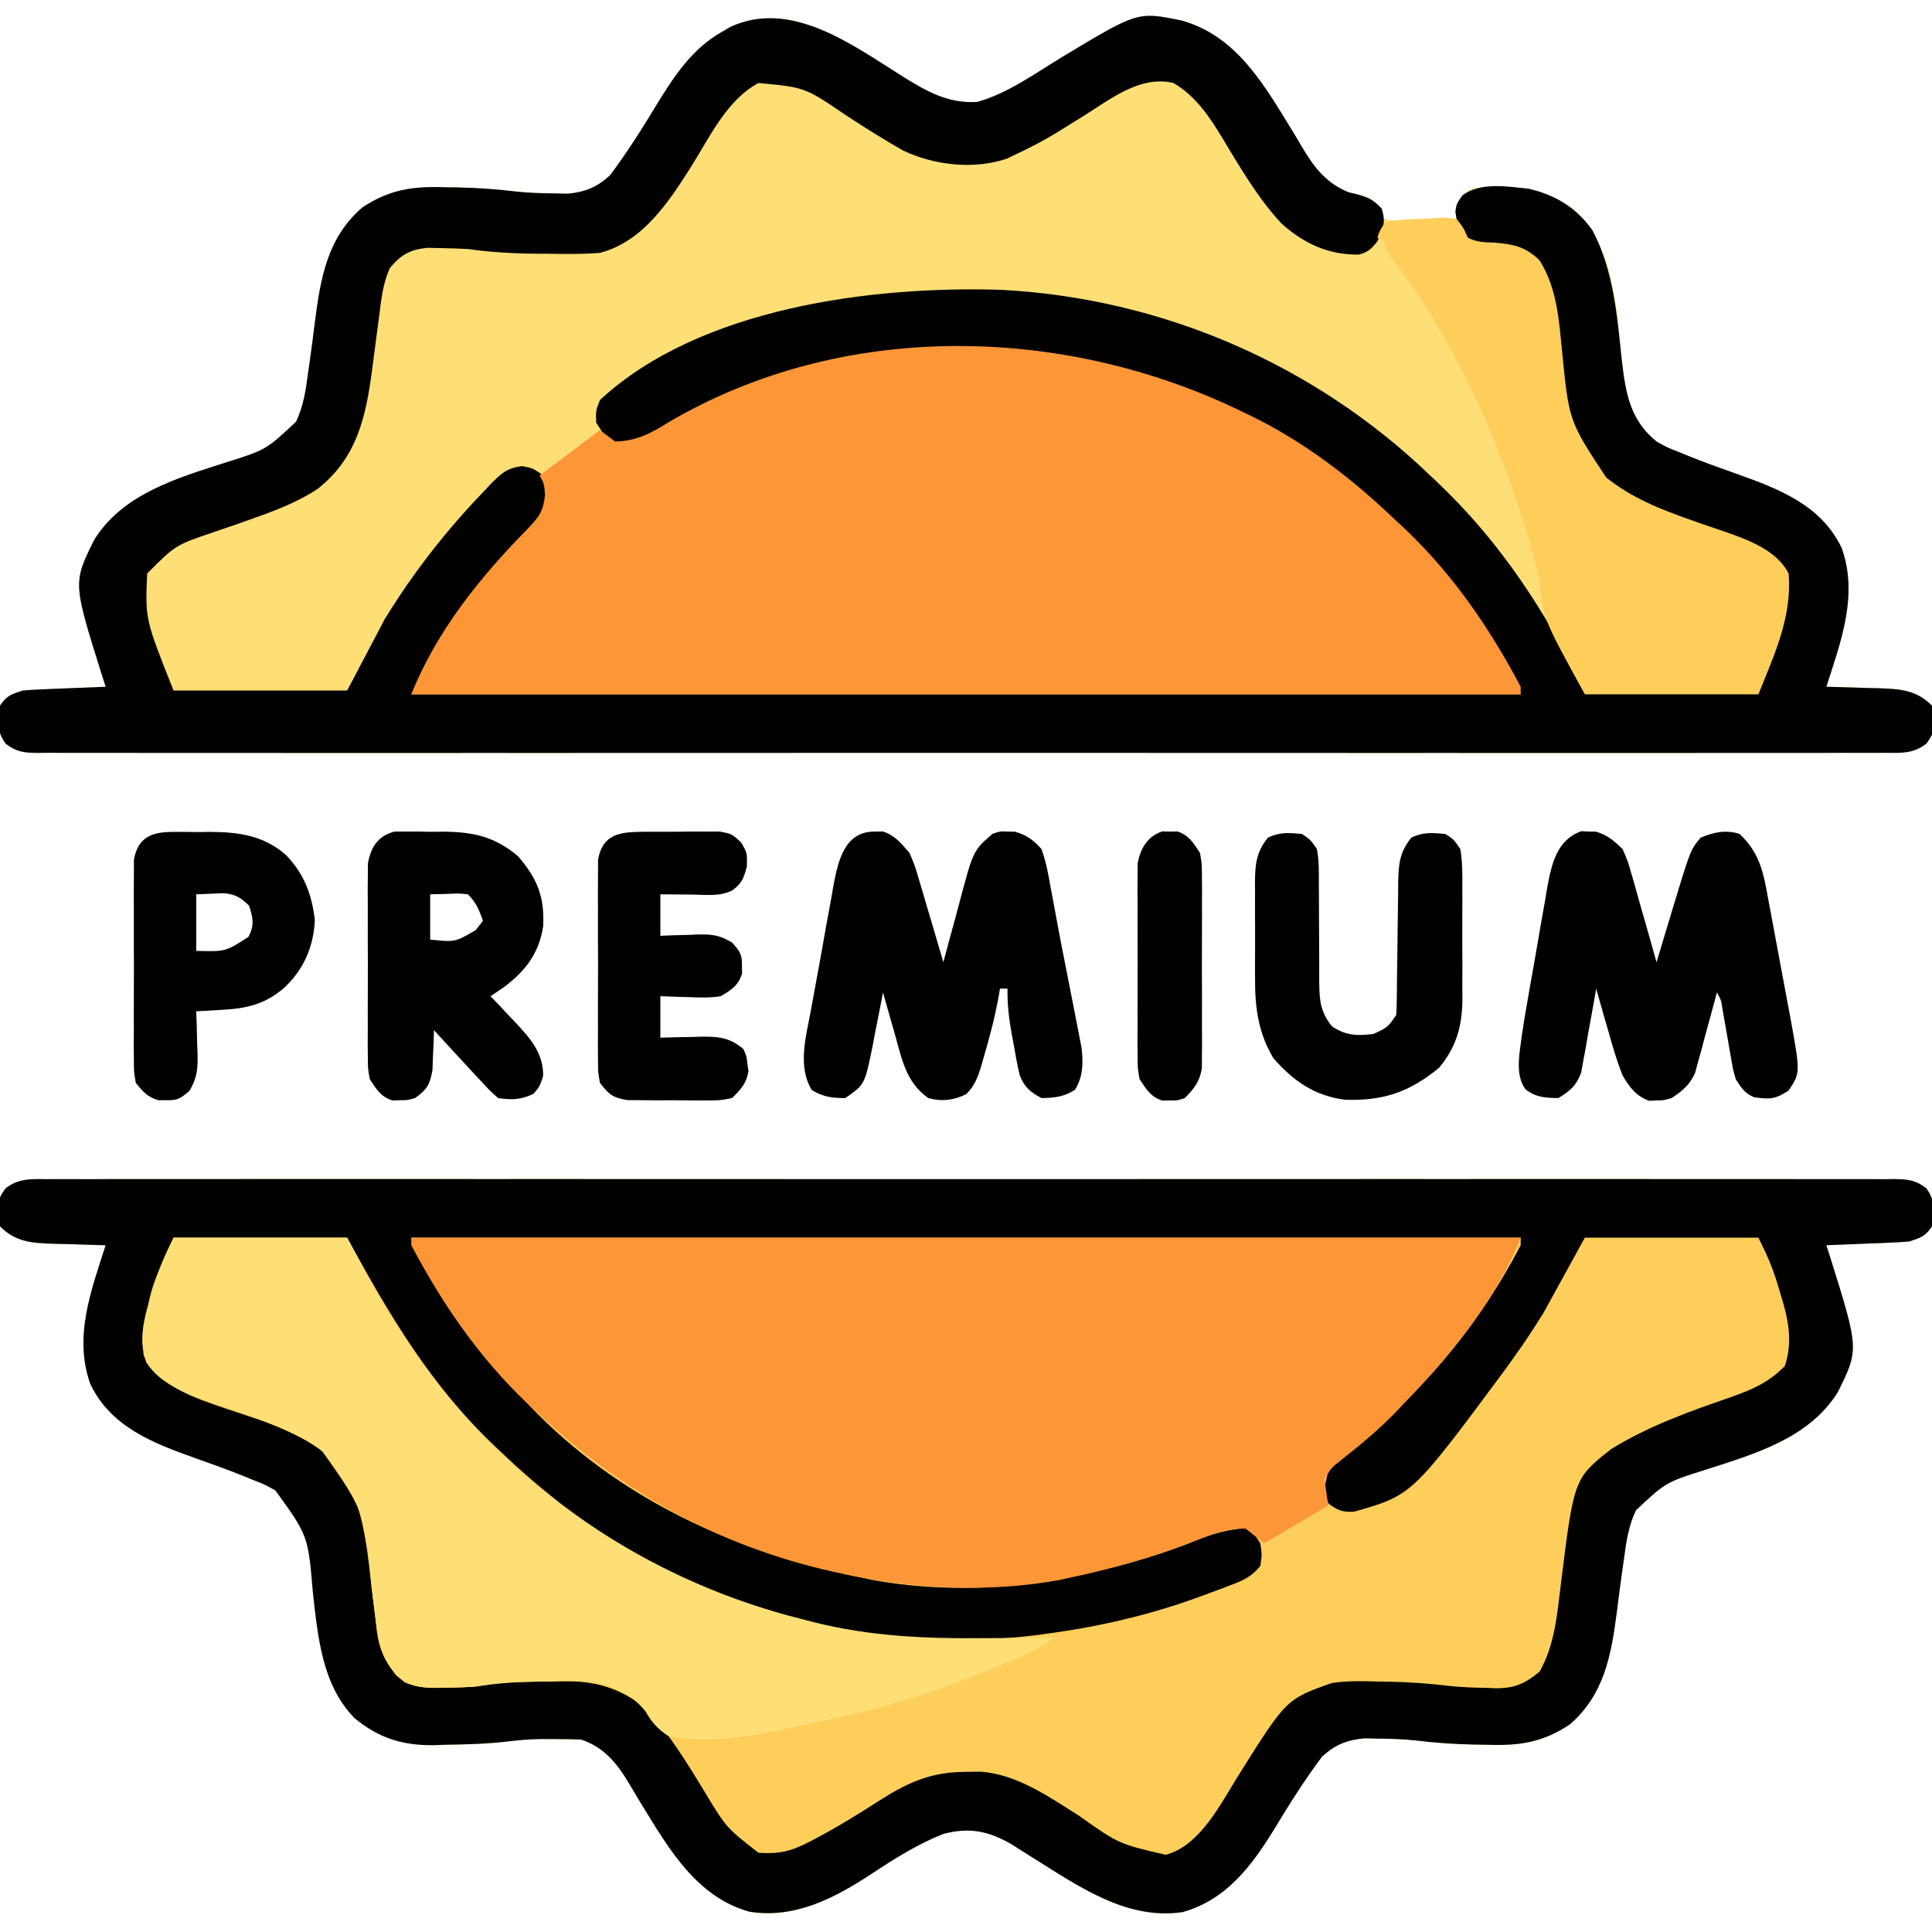 <?xml version="1.0" encoding="UTF-8"?>
<svg version="1.1" xmlns="http://www.w3.org/2000/svg" width="512" height="512">
<path d="M0 0 C0.854 -0.006 1.709 -0.012 2.589 -0.018 C5.471 -0.032 8.353 -0.018 11.236 -0.005 C13.315 -0.009 15.395 -0.016 17.474 -0.023 C23.204 -0.04 28.933 -0.032 34.663 -0.02 C40.836 -0.011 47.01 -0.024 53.183 -0.035 C64.582 -0.052 75.982 -0.051 87.381 -0.04 C97.911 -0.03 108.441 -0.027 118.971 -0.032 C119.669 -0.032 120.367 -0.033 121.086 -0.033 C123.919 -0.034 126.751 -0.035 129.584 -0.037 C156.169 -0.049 182.755 -0.038 209.34 -0.016 C232.971 0.003 256.602 0.001 280.234 -0.018 C306.77 -0.04 333.306 -0.048 359.842 -0.036 C362.669 -0.034 365.497 -0.033 368.324 -0.032 C369.021 -0.032 369.717 -0.031 370.434 -0.031 C380.959 -0.026 391.484 -0.032 402.008 -0.042 C413.973 -0.053 425.937 -0.05 437.901 -0.029 C444.01 -0.018 450.119 -0.014 456.228 -0.027 C461.814 -0.039 467.399 -0.033 472.985 -0.011 C475.012 -0.007 477.039 -0.009 479.066 -0.019 C481.809 -0.031 484.552 -0.019 487.296 0 C488.491 -0.014 488.491 -0.014 489.711 -0.028 C493.282 0.021 495.26 0.207 498.139 2.408 C500.681 5.938 500.122 8.235 499.648 12.503 C497.836 15.178 496.77 15.463 493.648 16.503 C491.949 16.651 490.246 16.751 488.542 16.82 C487.559 16.862 486.577 16.904 485.564 16.947 C484.54 16.986 483.516 17.025 482.46 17.066 C481.425 17.109 480.389 17.152 479.322 17.197 C476.764 17.303 474.206 17.405 471.648 17.503 C471.997 18.591 472.346 19.679 472.706 20.8 C480.316 45.091 480.316 45.091 474.648 56.503 C467.015 68.652 452.809 72.757 439.84 76.932 C429.13 80.295 429.13 80.295 421.187 87.749 C419.232 91.849 418.597 96.095 418.023 100.566 C417.902 101.399 417.782 102.233 417.657 103.091 C417.116 106.867 416.63 110.648 416.16 114.433 C414.683 125.964 412.814 136.616 403.648 144.503 C396.414 149.328 390.135 150.192 381.585 149.878 C380.561 149.864 379.537 149.85 378.482 149.835 C373.18 149.734 367.975 149.374 362.714 148.73 C359.462 148.373 356.23 148.294 352.96 148.253 C351.719 148.228 350.478 148.202 349.199 148.175 C344.588 148.601 341.343 149.91 337.953 153.097 C333.292 159.311 329.195 165.858 325.175 172.499 C319.22 182.189 312.442 191.06 301.019 194.234 C286.43 196.379 273.875 187.655 262.085 180.277 C261.508 179.917 260.93 179.557 260.335 179.186 C258.746 178.19 257.165 177.179 255.585 176.167 C249.377 172.65 244.495 171.731 237.648 173.503 C230.827 176.212 224.741 180.035 218.648 184.066 C208.87 190.499 198.339 196.036 186.277 194.128 C172.429 190.288 165.052 177.737 158.003 166.214 C157.349 165.146 157.349 165.146 156.681 164.056 C155.849 162.685 155.029 161.307 154.222 159.922 C151.069 154.663 147.663 150.509 141.648 148.503 C139.274 148.407 136.898 148.374 134.523 148.378 C133.262 148.376 132.001 148.373 130.703 148.371 C127.903 148.42 125.18 148.647 122.402 148.988 C116.842 149.648 111.305 149.801 105.71 149.878 C104.18 149.934 104.18 149.934 102.619 149.992 C94.364 150.086 88.042 148.137 81.625 142.831 C73.005 134.036 71.933 121.443 70.585 109.753 C69.312 94.471 69.312 94.471 60.648 82.503 C57.757 80.878 57.757 80.878 54.523 79.628 C53.93 79.383 53.338 79.137 52.727 78.884 C48.311 77.083 43.827 75.487 39.333 73.894 C28.177 69.917 16.985 65.638 11.581 54.257 C7.127 41.774 11.791 29.516 15.648 17.503 C15.008 17.489 14.367 17.474 13.708 17.459 C10.791 17.384 7.876 17.288 4.96 17.191 C3.953 17.168 2.946 17.146 1.908 17.123 C-3.785 16.916 -8.116 16.739 -12.352 12.503 C-12.941 5.325 -12.941 5.325 -10.848 2.403 C-7.363 -0.25 -4.206 -0.049 0 0 Z " fill="#FDCF5A" transform="translate(12.352,312.497)"/>
<path d="M0 0 C6.333 3.945 12.128 7.291 19.828 6.762 C27.955 4.516 35.42 -0.976 42.57 -5.289 C62.343 -17.184 62.343 -17.184 73.941 -14.805 C88.013 -10.892 95.285 1.302 102.473 13.051 C102.909 13.763 103.346 14.475 103.795 15.209 C104.627 16.58 105.447 17.958 106.254 19.344 C109.307 24.436 112.579 28.477 118.277 30.73 C119.777 31.086 121.277 31.441 122.777 31.793 C124.828 32.762 124.828 32.762 125.992 35.336 C127.538 37.934 127.538 37.934 129.84 38.168 C132.415 38.255 134.943 38.197 137.516 38.074 C138.855 38.04 138.855 38.04 140.221 38.006 C142.425 37.947 144.626 37.865 146.828 37.762 C146.931 36.813 147.034 35.864 147.141 34.887 C147.828 31.762 147.828 31.762 150.828 29.762 C160.635 28.739 169.685 29.291 177.852 35.234 C188.692 44.908 189.18 61.487 190.596 74.967 C191.591 83.635 192.664 90.968 199.828 96.762 C202.719 98.387 202.719 98.387 205.953 99.637 C206.546 99.882 207.138 100.128 207.749 100.381 C212.165 102.182 216.649 103.778 221.143 105.372 C232.299 109.348 243.491 113.627 248.895 125.008 C253.349 137.491 248.685 149.749 244.828 161.762 C245.468 161.776 246.109 161.791 246.768 161.806 C249.685 161.881 252.6 161.977 255.516 162.074 C257.027 162.108 257.027 162.108 258.568 162.143 C264.261 162.349 268.592 162.526 272.828 166.762 C273.417 173.94 273.417 173.94 271.324 176.862 C267.839 179.515 264.682 179.315 260.476 179.265 C259.622 179.271 258.767 179.277 257.887 179.283 C255.004 179.297 252.123 179.283 249.24 179.27 C247.161 179.274 245.081 179.281 243.002 179.289 C237.272 179.305 231.543 179.297 225.813 179.285 C219.64 179.276 213.466 179.29 207.293 179.301 C195.894 179.317 184.494 179.316 173.095 179.305 C162.565 179.295 152.035 179.292 141.505 179.297 C140.807 179.297 140.109 179.298 139.39 179.298 C136.557 179.299 133.725 179.3 130.892 179.302 C104.307 179.314 77.721 179.303 51.136 179.281 C27.505 179.262 3.874 179.264 -19.758 179.283 C-46.294 179.305 -72.83 179.313 -99.366 179.301 C-102.193 179.299 -105.021 179.298 -107.848 179.297 C-108.545 179.297 -109.241 179.296 -109.958 179.296 C-120.483 179.291 -131.008 179.297 -141.532 179.307 C-153.497 179.318 -165.461 179.315 -177.425 179.294 C-183.534 179.283 -189.643 179.279 -195.752 179.292 C-201.338 179.304 -206.923 179.298 -212.509 179.276 C-214.536 179.272 -216.563 179.274 -218.59 179.284 C-221.334 179.296 -224.076 179.284 -226.82 179.265 C-228.015 179.279 -228.015 179.279 -229.235 179.293 C-232.806 179.244 -234.784 179.058 -237.663 176.857 C-240.205 173.327 -239.646 171.03 -239.172 166.762 C-237.36 164.087 -236.294 163.803 -233.172 162.762 C-231.473 162.614 -229.77 162.514 -228.066 162.445 C-226.592 162.382 -226.592 162.382 -225.088 162.318 C-224.064 162.279 -223.04 162.24 -221.984 162.199 C-220.949 162.156 -219.913 162.113 -218.846 162.068 C-216.288 161.962 -213.73 161.86 -211.172 161.762 C-211.521 160.674 -211.871 159.586 -212.23 158.465 C-219.84 134.174 -219.84 134.174 -214.172 122.762 C-206.539 110.613 -192.333 106.508 -179.364 102.333 C-168.654 98.97 -168.654 98.97 -160.711 91.516 C-158.756 87.416 -158.122 83.17 -157.547 78.699 C-157.426 77.866 -157.306 77.032 -157.181 76.174 C-156.64 72.398 -156.154 68.617 -155.684 64.832 C-154.207 53.301 -152.338 42.649 -143.172 34.762 C-135.938 29.937 -129.659 29.073 -121.109 29.387 C-120.085 29.401 -119.061 29.415 -118.006 29.43 C-112.704 29.531 -107.499 29.891 -102.238 30.535 C-98.986 30.892 -95.754 30.971 -92.484 31.012 C-91.243 31.038 -90.002 31.063 -88.723 31.09 C-84.112 30.664 -80.867 29.355 -77.477 26.168 C-72.816 19.954 -68.719 13.407 -64.699 6.766 C-60.283 -0.42 -55.525 -7.432 -48.047 -11.676 C-46.836 -12.385 -46.836 -12.385 -45.602 -13.109 C-29.534 -20.575 -13.126 -8.228 0 0 Z " fill="#FDDF76" transform="translate(239.172,20.238)"/>
<path d="M0 0 C0.854 -0.006 1.709 -0.012 2.589 -0.018 C5.471 -0.032 8.353 -0.018 11.236 -0.005 C13.315 -0.009 15.395 -0.016 17.474 -0.023 C23.204 -0.04 28.933 -0.032 34.663 -0.02 C40.836 -0.011 47.01 -0.024 53.183 -0.035 C64.582 -0.052 75.982 -0.051 87.381 -0.04 C97.911 -0.03 108.441 -0.027 118.971 -0.032 C119.669 -0.032 120.367 -0.033 121.086 -0.033 C123.919 -0.034 126.751 -0.035 129.584 -0.037 C156.169 -0.049 182.755 -0.038 209.34 -0.016 C232.971 0.003 256.602 0.001 280.234 -0.018 C306.77 -0.04 333.306 -0.048 359.842 -0.036 C362.669 -0.034 365.497 -0.033 368.324 -0.032 C369.021 -0.032 369.717 -0.031 370.434 -0.031 C380.959 -0.026 391.484 -0.032 402.008 -0.042 C413.973 -0.053 425.937 -0.05 437.901 -0.029 C444.01 -0.018 450.119 -0.014 456.228 -0.027 C461.814 -0.039 467.399 -0.033 472.985 -0.011 C475.012 -0.007 477.039 -0.009 479.066 -0.019 C481.809 -0.031 484.552 -0.019 487.296 0 C488.491 -0.014 488.491 -0.014 489.711 -0.028 C493.282 0.021 495.26 0.207 498.139 2.408 C500.681 5.938 500.122 8.235 499.648 12.503 C497.836 15.178 496.77 15.463 493.648 16.503 C491.949 16.651 490.246 16.751 488.542 16.82 C487.559 16.862 486.577 16.904 485.564 16.947 C484.54 16.986 483.516 17.025 482.46 17.066 C481.425 17.109 480.389 17.152 479.322 17.197 C476.764 17.303 474.206 17.405 471.648 17.503 C471.997 18.591 472.346 19.679 472.706 20.8 C480.316 45.091 480.316 45.091 474.648 56.503 C467.015 68.652 452.809 72.757 439.84 76.932 C429.13 80.295 429.13 80.295 421.187 87.749 C419.232 91.849 418.597 96.095 418.023 100.566 C417.902 101.399 417.782 102.233 417.657 103.091 C417.116 106.867 416.63 110.648 416.16 114.433 C414.683 125.964 412.814 136.616 403.648 144.503 C396.414 149.328 390.135 150.192 381.585 149.878 C380.561 149.864 379.537 149.85 378.482 149.835 C373.18 149.734 367.975 149.374 362.714 148.73 C359.462 148.373 356.23 148.294 352.96 148.253 C351.719 148.228 350.478 148.202 349.199 148.175 C344.588 148.601 341.343 149.91 337.953 153.097 C333.292 159.311 329.195 165.858 325.175 172.499 C319.22 182.189 312.442 191.06 301.019 194.234 C286.43 196.379 273.875 187.655 262.085 180.277 C261.508 179.917 260.93 179.557 260.335 179.186 C258.746 178.19 257.165 177.179 255.585 176.167 C249.377 172.65 244.495 171.731 237.648 173.503 C230.827 176.212 224.741 180.035 218.648 184.066 C208.87 190.499 198.339 196.036 186.277 194.128 C172.429 190.288 165.052 177.737 158.003 166.214 C157.349 165.146 157.349 165.146 156.681 164.056 C155.849 162.685 155.029 161.307 154.222 159.922 C151.069 154.663 147.663 150.509 141.648 148.503 C139.274 148.407 136.898 148.374 134.523 148.378 C133.262 148.376 132.001 148.373 130.703 148.371 C127.903 148.42 125.18 148.647 122.402 148.988 C116.842 149.648 111.305 149.801 105.71 149.878 C104.18 149.934 104.18 149.934 102.619 149.992 C94.364 150.086 88.042 148.137 81.625 142.831 C73.005 134.036 71.933 121.443 70.585 109.753 C69.312 94.471 69.312 94.471 60.648 82.503 C57.757 80.878 57.757 80.878 54.523 79.628 C53.93 79.383 53.338 79.137 52.727 78.884 C48.311 77.083 43.827 75.487 39.333 73.894 C28.177 69.917 16.985 65.638 11.581 54.257 C7.127 41.774 11.791 29.516 15.648 17.503 C15.008 17.489 14.367 17.474 13.708 17.459 C10.791 17.384 7.876 17.288 4.96 17.191 C3.953 17.168 2.946 17.146 1.908 17.123 C-3.785 16.916 -8.116 16.739 -12.352 12.503 C-12.941 5.325 -12.941 5.325 -10.848 2.403 C-7.363 -0.25 -4.206 -0.049 0 0 Z M33.648 15.503 C26.83 30.408 26.83 30.408 25.648 46.503 C29.918 55.117 39.317 57.99 47.925 60.937 C49.52 61.465 49.52 61.465 51.148 62.003 C61.844 65.543 73.448 69.418 79.648 79.503 C84.406 89.318 85.169 100.027 86.43 110.701 C86.708 113.019 87.005 115.333 87.304 117.648 C87.38 118.348 87.456 119.048 87.535 119.769 C88.293 125.566 90.382 129.634 94.902 133.363 C98.494 134.855 101.767 134.867 105.585 134.753 C106.621 134.746 106.621 134.746 107.677 134.738 C110.674 134.692 113.554 134.52 116.508 134.008 C121.947 133.134 127.399 133.194 132.898 133.128 C134.075 133.091 135.252 133.054 136.464 133.015 C145.613 132.923 151.865 134.795 159.101 140.406 C165.122 147.225 169.817 154.795 174.512 162.571 C180.168 171.904 180.168 171.904 188.648 178.503 C193.952 178.895 197.267 178.138 201.96 175.691 C202.838 175.237 202.838 175.237 203.734 174.774 C209.749 171.594 215.527 167.992 221.255 164.324 C228.596 159.69 234.689 157.075 243.523 157.066 C245.468 157.037 245.468 157.037 247.453 157.007 C257.128 157.695 265.421 163.545 273.398 168.566 C284.164 176.178 284.164 176.178 296.574 179.035 C305.663 176.707 311.206 165.41 315.804 158.066 C328.531 137.778 328.531 137.778 340.648 133.503 C344.7 132.929 348.627 132.979 352.71 133.128 C353.734 133.143 354.759 133.157 355.814 133.171 C361.105 133.273 366.299 133.631 371.55 134.272 C374.978 134.65 378.389 134.765 381.835 134.816 C382.508 134.845 383.18 134.874 383.872 134.904 C388.951 134.968 391.767 133.719 395.648 130.503 C399.69 123.43 400.317 115.26 401.296 107.289 C404.765 79.332 404.765 79.332 414.648 71.503 C424.539 65.405 435.456 61.517 446.398 57.736 C452.086 55.716 456.408 53.863 460.648 49.503 C462.921 42.684 461.416 36.509 459.335 29.878 C459.122 29.154 458.909 28.429 458.689 27.683 C457.346 23.257 455.772 19.752 453.648 15.503 C438.468 15.503 423.288 15.503 407.648 15.503 C404.018 22.103 400.388 28.703 396.648 35.503 C394.054 39.638 391.503 43.573 388.648 47.503 C387.887 48.56 387.127 49.617 386.343 50.706 C361.85 83.745 361.85 83.745 346.535 88.105 C343.567 88.338 341.94 87.74 339.648 85.878 C338.282 82.635 338.733 80.881 339.648 77.503 C341.652 75.195 341.652 75.195 344.21 73.066 C345.119 72.292 346.028 71.519 346.964 70.722 C347.85 69.99 348.735 69.258 349.648 68.503 C366.673 53.993 380.273 37.386 390.648 17.503 C390.648 16.843 390.648 16.183 390.648 15.503 C293.628 15.503 196.608 15.503 96.648 15.503 C103.09 31.609 113.822 45.001 125.648 57.503 C126.455 58.375 127.262 59.246 128.093 60.144 C151.666 84.772 182.617 98.839 215.648 105.503 C216.785 105.75 217.922 105.996 219.093 106.249 C237.399 109.576 257.569 108.759 275.648 104.503 C276.419 104.326 277.19 104.15 277.984 103.967 C287.344 101.778 296.408 99.113 305.31 95.471 C309.417 93.818 313.225 92.822 317.648 92.503 C320.085 94.066 320.085 94.066 321.648 96.503 C322.085 99.566 322.085 99.566 321.648 102.503 C319.536 105.142 317.379 106.22 314.253 107.406 C312.955 107.902 312.955 107.902 311.63 108.409 C310.247 108.92 310.247 108.92 308.835 109.441 C307.885 109.795 306.934 110.149 305.955 110.514 C292.37 115.511 278.985 118.601 264.648 120.503 C263.946 120.601 263.244 120.698 262.52 120.798 C217.997 126.43 171.614 113.117 136.13 85.893 C130.742 81.664 125.588 77.249 120.648 72.503 C120.157 72.044 119.667 71.585 119.162 71.112 C101.974 54.975 90.864 36.066 79.648 15.503 C64.468 15.503 49.288 15.503 33.648 15.503 Z " fill="#010100" transform="translate(12.352,312.497)"/>
<path d="M0 0 C6.333 3.945 12.128 7.291 19.828 6.762 C27.955 4.516 35.42 -0.976 42.57 -5.289 C62.343 -17.184 62.343 -17.184 73.941 -14.805 C88.013 -10.892 95.285 1.302 102.473 13.051 C102.909 13.763 103.346 14.475 103.795 15.209 C104.627 16.58 105.447 17.958 106.254 19.344 C109.307 24.436 112.579 28.477 118.277 30.73 C119.016 30.906 119.755 31.081 120.516 31.262 C123.654 32.211 124.692 32.618 127.016 35.074 C128.106 38.682 127.436 40.4 125.828 43.762 C124.262 45.699 123.358 46.632 120.918 47.23 C112.874 47.347 106.264 44.279 100.328 38.887 C94.237 32.307 89.53 24.24 84.914 16.59 C81.361 10.716 77.843 5.341 71.828 1.762 C62.756 -0.391 54.842 6.294 47.383 10.867 C45.178 12.23 42.976 13.597 40.777 14.969 C37.205 17.141 33.62 19.001 29.828 20.762 C29.087 21.116 28.346 21.471 27.582 21.836 C18.853 24.77 8.359 23.552 0.164 19.656 C-5.089 16.673 -10.196 13.46 -15.236 10.128 C-25.896 2.902 -25.896 2.902 -38.172 1.762 C-46.498 6.219 -51.048 15.993 -55.877 23.716 C-61.807 33.088 -68.762 43.833 -80.172 46.762 C-84.658 47.143 -89.111 47.089 -93.609 47.012 C-95.393 47.004 -95.393 47.004 -97.213 46.996 C-103.296 46.942 -109.152 46.597 -115.172 45.762 C-117.565 45.629 -119.962 45.544 -122.359 45.512 C-124.113 45.473 -124.113 45.473 -125.902 45.434 C-130.518 45.897 -132.95 47.281 -135.891 50.844 C-137.699 54.962 -138.139 59.007 -138.672 63.449 C-138.925 65.336 -139.179 67.223 -139.434 69.109 C-139.793 71.847 -140.149 74.585 -140.499 77.324 C-142.141 89.898 -144.427 100.994 -154.957 109.289 C-160.695 113.104 -166.987 115.357 -173.453 117.637 C-174.411 117.976 -175.37 118.316 -176.357 118.666 C-178.272 119.339 -180.191 119.999 -182.116 120.644 C-192.656 124.192 -192.656 124.192 -200.172 131.762 C-200.699 143.87 -200.699 143.87 -193.172 162.762 C-177.992 162.762 -162.812 162.762 -147.172 162.762 C-143.872 156.492 -140.572 150.222 -137.172 143.762 C-134.583 139.611 -132.045 135.69 -129.172 131.762 C-128.78 131.223 -128.387 130.684 -127.983 130.128 C-122.721 122.971 -117.028 116.281 -110.859 109.887 C-109.998 108.967 -109.998 108.967 -109.119 108.028 C-106.308 105.199 -104.943 103.875 -100.902 103.281 C-98.172 103.762 -98.172 103.762 -95.797 105.324 C-93.45 108.844 -93.408 110.593 -94.172 114.762 C-96.159 117.758 -98.649 120.212 -101.172 122.762 C-106.921 128.725 -112.094 134.765 -116.797 141.574 C-117.215 142.177 -117.634 142.779 -118.065 143.4 C-122.516 149.99 -126.197 156.805 -130.172 163.762 C-33.152 163.762 63.868 163.762 163.828 163.762 C154.754 148.089 146.074 134.729 133.828 121.762 C133.095 120.964 132.361 120.166 131.605 119.344 C120.165 107.331 106.518 98.299 91.828 90.762 C91.216 90.444 90.605 90.126 89.975 89.798 C73.172 81.162 55.384 76.804 36.828 73.762 C35.712 73.567 34.595 73.372 33.445 73.172 C-0.339 69.341 -37.097 77.071 -66.061 94.968 C-69.544 97.078 -72.065 98.521 -76.172 97.762 C-79.047 95.137 -79.047 95.137 -81.172 91.762 C-81.297 88.637 -81.297 88.637 -80.172 85.762 C-53.734 61.259 -7.979 55.487 26.16 56.571 C68.719 58.786 109.147 76.257 139.828 105.762 C140.351 106.253 140.874 106.745 141.412 107.251 C158.538 123.406 170.333 141.771 180.828 162.762 C196.008 162.762 211.188 162.762 226.828 162.762 C232.924 147.715 232.924 147.715 233.828 131.762 C228.511 124.284 218.336 121.767 210.016 118.887 C196.026 113.888 184.543 109.178 177.749 95.206 C175.886 90.26 175.344 85.038 174.641 79.824 C174.394 78.131 174.394 78.131 174.143 76.404 C173.442 71.526 172.804 66.655 172.324 61.75 C171.706 56.007 169.978 50.847 165.766 46.762 C161.996 45.478 158.416 45.3 154.449 45.168 C151.38 44.692 150.02 43.944 147.828 41.762 C147.078 39.859 147.078 39.859 146.828 37.824 C146.725 37.155 146.622 36.486 146.516 35.797 C146.828 33.762 146.828 33.762 148.383 31.539 C153.318 27.952 160.01 29.187 165.828 29.762 C172.97 31.354 178.55 34.784 182.828 40.762 C188.418 51.345 189.366 63.261 190.596 74.967 C191.591 83.635 192.664 90.968 199.828 96.762 C202.719 98.387 202.719 98.387 205.953 99.637 C206.546 99.882 207.138 100.128 207.749 100.381 C212.165 102.182 216.649 103.778 221.143 105.372 C232.299 109.348 243.491 113.627 248.895 125.008 C253.349 137.491 248.685 149.749 244.828 161.762 C245.468 161.776 246.109 161.791 246.768 161.806 C249.685 161.881 252.6 161.977 255.516 162.074 C257.027 162.108 257.027 162.108 258.568 162.143 C264.261 162.349 268.592 162.526 272.828 166.762 C273.417 173.94 273.417 173.94 271.324 176.862 C267.839 179.515 264.682 179.315 260.476 179.265 C259.622 179.271 258.767 179.277 257.887 179.283 C255.004 179.297 252.123 179.283 249.24 179.27 C247.161 179.274 245.081 179.281 243.002 179.289 C237.272 179.305 231.543 179.297 225.813 179.285 C219.64 179.276 213.466 179.29 207.293 179.301 C195.894 179.317 184.494 179.316 173.095 179.305 C162.565 179.295 152.035 179.292 141.505 179.297 C140.807 179.297 140.109 179.298 139.39 179.298 C136.557 179.299 133.725 179.3 130.892 179.302 C104.307 179.314 77.721 179.303 51.136 179.281 C27.505 179.262 3.874 179.264 -19.758 179.283 C-46.294 179.305 -72.83 179.313 -99.366 179.301 C-102.193 179.299 -105.021 179.298 -107.848 179.297 C-108.545 179.297 -109.241 179.296 -109.958 179.296 C-120.483 179.291 -131.008 179.297 -141.532 179.307 C-153.497 179.318 -165.461 179.315 -177.425 179.294 C-183.534 179.283 -189.643 179.279 -195.752 179.292 C-201.338 179.304 -206.923 179.298 -212.509 179.276 C-214.536 179.272 -216.563 179.274 -218.59 179.284 C-221.334 179.296 -224.076 179.284 -226.82 179.265 C-228.015 179.279 -228.015 179.279 -229.235 179.293 C-232.806 179.244 -234.784 179.058 -237.663 176.857 C-240.205 173.327 -239.646 171.03 -239.172 166.762 C-237.36 164.087 -236.294 163.803 -233.172 162.762 C-231.473 162.614 -229.77 162.514 -228.066 162.445 C-226.592 162.382 -226.592 162.382 -225.088 162.318 C-224.064 162.279 -223.04 162.24 -221.984 162.199 C-220.949 162.156 -219.913 162.113 -218.846 162.068 C-216.288 161.962 -213.73 161.86 -211.172 161.762 C-211.521 160.674 -211.871 159.586 -212.23 158.465 C-219.84 134.174 -219.84 134.174 -214.172 122.762 C-206.539 110.613 -192.333 106.508 -179.364 102.333 C-168.654 98.97 -168.654 98.97 -160.711 91.516 C-158.756 87.416 -158.122 83.17 -157.547 78.699 C-157.426 77.866 -157.306 77.032 -157.181 76.174 C-156.64 72.398 -156.154 68.617 -155.684 64.832 C-154.207 53.301 -152.338 42.649 -143.172 34.762 C-135.938 29.937 -129.659 29.073 -121.109 29.387 C-120.085 29.401 -119.061 29.415 -118.006 29.43 C-112.704 29.531 -107.499 29.891 -102.238 30.535 C-98.986 30.892 -95.754 30.971 -92.484 31.012 C-91.243 31.038 -90.002 31.063 -88.723 31.09 C-84.112 30.664 -80.867 29.355 -77.477 26.168 C-72.816 19.954 -68.719 13.407 -64.699 6.766 C-60.283 -0.42 -55.525 -7.432 -48.047 -11.676 C-46.836 -12.385 -46.836 -12.385 -45.602 -13.109 C-29.534 -20.575 -13.126 -8.228 0 0 Z " fill="#010100" transform="translate(239.172,20.238)"/>
<path d="M0 0 C97.02 0 194.04 0 294 0 C287.165 17.088 275.561 30.832 263 44 C261.967 45.094 261.967 45.094 260.914 46.211 C256.371 50.902 251.451 54.982 246.32 59.02 C243.825 60.967 243.825 60.967 242 64 C242.33 66.31 242.66 68.62 243 71 C237.39 74.3 231.78 77.6 226 81 C224.35 79.68 222.7 78.36 221 77 C215.363 77.081 210.479 79.198 205.312 81.25 C195.389 85.038 185.377 87.767 175 90 C173.882 90.248 172.765 90.495 171.613 90.75 C152.935 94.125 132.473 93.118 114 89 C113.235 88.834 112.469 88.667 111.681 88.496 C81.407 81.732 55.474 67.257 33 46 C32.129 45.193 31.257 44.386 30.359 43.555 C17.844 31.576 8.057 17.295 0 2 C0 1.34 0 0.68 0 0 Z " fill="#FC9637" transform="translate(109,328)"/>
<path d="M0 0 C0.622 0.296 1.244 0.592 1.884 0.897 C16.52 7.943 29.297 17.784 41 29 C42.301 30.207 42.301 30.207 43.629 31.438 C56.154 43.411 65.942 57.704 74 73 C74 73.66 74 74.32 74 75 C-23.02 75 -120.04 75 -220 75 C-213.255 58.139 -201.746 43.924 -189.105 31.074 C-186.12 27.921 -185.075 26.654 -184.562 22.188 C-184.811 19.11 -184.811 19.11 -186 17 C-180.72 13.04 -175.44 9.08 -170 5 C-168.68 5.99 -167.36 6.98 -166 8 C-160.386 7.9 -156.515 5.836 -151.875 2.938 C-105.862 -24.17 -47.261 -22.94 0 0 Z " fill="#FC9637" transform="translate(329,109)"/>
<path d="M0 0 C15.18 0 30.36 0 46 0 C47.774 3.341 49.547 6.683 51.375 10.125 C56.324 19.284 61.619 27.784 68 36 C68.668 36.889 69.335 37.779 70.023 38.695 C94.176 69.696 128.624 91.666 166.688 101.125 C167.648 101.376 168.609 101.628 169.6 101.887 C184.748 105.686 199.483 106.282 215 106.125 C216.758 106.115 218.516 106.106 220.273 106.098 C224.516 106.076 228.758 106.042 233 106 C230.105 108.336 227.314 109.873 223.887 111.305 C222.894 111.721 221.901 112.137 220.877 112.566 C219.825 112.998 218.772 113.43 217.688 113.875 C216.604 114.321 215.52 114.767 214.404 115.227 C201.204 120.61 188.119 124.655 174.168 127.545 C171.872 128.027 169.582 128.532 167.293 129.043 C166.545 129.209 165.798 129.376 165.027 129.547 C163.417 129.907 161.808 130.269 160.199 130.633 C150.996 132.436 140.289 133.927 131 132 C128.132 130.058 126.735 128.441 125.023 125.457 C121.086 120.676 115.854 118.36 109.753 117.59 C106.239 117.474 102.765 117.513 99.25 117.625 C97.461 117.646 97.461 117.646 95.637 117.668 C90.3 117.757 85.262 118.088 80 119 C77.298 119.14 74.639 119.23 71.938 119.25 C71.243 119.271 70.549 119.291 69.834 119.312 C65.327 119.347 62.497 118.885 59 116 C55.499 111.531 54.259 107.687 53.656 102.145 C53.56 101.402 53.465 100.66 53.366 99.895 C53.062 97.536 52.779 95.175 52.5 92.812 C50.525 72.292 50.525 72.292 39 56 C30.319 50.512 20.605 47.229 10.904 44.016 C4.453 41.808 -3.434 39.079 -7.23 33.044 C-9.565 26.843 -7.582 20.411 -5.688 14.375 C-5.474 13.651 -5.261 12.926 -5.041 12.18 C-3.698 7.753 -2.124 4.249 0 0 Z " fill="#FDDF76" transform="translate(46,328)"/>
<path d="M0 0 C2.102 -0.148 2.102 -0.148 5.602 0.227 C7.477 2.664 7.477 2.664 8.602 5.227 C11.108 6.48 13.054 6.405 15.852 6.539 C20.838 6.989 23.904 7.619 27.602 11.227 C32.284 18.639 32.741 27.165 33.602 35.664 C35.409 53.83 35.409 53.83 45.246 68.746 C52.035 74.208 59.759 77.25 67.918 80.105 C68.881 80.445 69.844 80.784 70.835 81.133 C72.763 81.806 74.696 82.465 76.633 83.109 C82.778 85.24 90.51 88.043 93.602 94.227 C94.548 105.771 89.83 115.655 85.602 126.227 C70.422 126.227 55.242 126.227 39.602 126.227 C28.602 106.227 28.602 106.227 27.602 96.227 C26.869 92.982 26.093 89.849 25.164 86.664 C24.774 85.324 24.774 85.324 24.375 83.957 C16.482 57.81 4.749 31.569 -12.176 9.957 C-13.398 8.227 -13.398 8.227 -13.398 6.227 C-14.058 5.897 -14.718 5.567 -15.398 5.227 C-14.719 3.273 -14.719 3.273 -13.398 1.227 C-9.044 0.083 -4.47 0.422 0 0 Z " fill="#FDCF5A" transform="translate(380.398,57.773)"/>
<path d="M0 0 C0.639 -0.013 1.279 -0.026 1.938 -0.039 C5.2 1.011 6.765 3.071 9 5.625 C10.394 8.855 10.394 8.855 11.457 12.457 C11.65 13.094 11.842 13.73 12.041 14.386 C12.647 16.399 13.23 18.418 13.812 20.438 C14.222 21.812 14.633 23.187 15.045 24.561 C16.047 27.911 17.029 31.266 18 34.625 C18.216 33.808 18.432 32.991 18.655 32.15 C19.472 29.094 20.303 26.042 21.143 22.992 C21.503 21.676 21.857 20.359 22.205 19.041 C25.916 5.012 25.916 5.012 31 0.625 C33.062 -0.102 33.062 -0.102 35 0 C35.959 0.012 35.959 0.012 36.938 0.023 C40.195 0.974 41.674 2.106 44 4.625 C45.244 7.961 45.824 11.376 46.438 14.875 C46.634 15.906 46.83 16.937 47.032 18 C47.463 20.28 47.886 22.562 48.301 24.845 C48.924 28.216 49.579 31.579 50.25 34.942 C50.826 37.831 51.392 40.721 51.956 43.613 C52.234 45.03 52.514 46.447 52.797 47.864 C53.196 49.868 53.58 51.875 53.961 53.883 C54.186 55.039 54.41 56.196 54.642 57.387 C55.083 61.377 55.033 64.96 52.875 68.438 C49.898 70.323 47.497 70.565 44 70.625 C41.051 69.054 39.387 67.688 38.227 64.5 C37.606 61.906 37.124 59.319 36.688 56.688 C36.519 55.794 36.351 54.9 36.178 53.979 C35.417 49.794 34.916 45.888 35 41.625 C34.34 41.625 33.68 41.625 33 41.625 C32.914 42.161 32.827 42.697 32.738 43.25 C31.715 48.959 30.276 54.508 28.625 60.062 C28.33 61.11 28.33 61.11 28.029 62.178 C27.113 65.167 26.298 67.324 24.082 69.566 C20.837 71.216 17.471 71.607 14 70.625 C8.147 66.453 7.036 60.494 5.188 53.812 C4.876 52.738 4.565 51.664 4.244 50.557 C3.481 47.917 2.734 45.273 2 42.625 C1.875 43.296 1.749 43.966 1.62 44.657 C1.038 47.713 0.425 50.762 -0.188 53.812 C-0.384 54.868 -0.581 55.923 -0.783 57.01 C-2.845 67.065 -2.845 67.065 -8 70.625 C-11.521 70.625 -13.843 70.319 -16.875 68.5 C-20.734 62.068 -18.354 54.184 -17.086 47.305 C-16.874 46.128 -16.663 44.951 -16.445 43.739 C-15.995 41.258 -15.539 38.779 -15.078 36.3 C-14.377 32.51 -13.709 28.715 -13.043 24.918 C-12.601 22.505 -12.157 20.092 -11.711 17.68 C-11.515 16.546 -11.319 15.413 -11.117 14.245 C-9.878 7.79 -8.206 -0.165 0 0 Z " fill="#000000" transform="translate(232,220.375)"/>
<path d="M0 0 C0.959 0.05 0.959 0.05 1.938 0.102 C2.897 0.113 2.897 0.113 3.875 0.125 C6.948 1.021 8.618 2.524 10.938 4.727 C12.331 7.935 12.331 7.935 13.395 11.68 C13.587 12.34 13.78 13 13.978 13.68 C14.586 15.775 15.168 17.875 15.75 19.977 C16.159 21.404 16.57 22.831 16.982 24.258 C17.986 27.742 18.968 31.233 19.938 34.727 C20.134 34.072 20.33 33.417 20.532 32.742 C21.436 29.736 22.343 26.731 23.25 23.727 C23.559 22.697 23.867 21.667 24.186 20.605 C28.931 4.919 28.931 4.919 31.625 1.727 C35.028 0.255 38.407 -0.437 41.938 0.727 C47.422 5.87 48.326 11.206 49.613 18.441 C49.828 19.571 50.043 20.7 50.264 21.863 C50.714 24.244 51.155 26.627 51.587 29.011 C52.248 32.652 52.935 36.286 53.627 39.92 C54.061 42.239 54.494 44.559 54.926 46.879 C55.129 47.961 55.332 49.044 55.541 50.159 C58.047 64.062 58.047 64.062 54.938 68.727 C51.392 71.09 49.872 71.074 45.805 70.512 C43.246 69.436 42.432 68.048 40.938 65.727 C40.246 63.376 40.246 63.376 39.805 60.812 C39.638 59.887 39.472 58.961 39.301 58.008 C39.14 57.049 38.979 56.09 38.812 55.102 C38.479 53.192 38.143 51.283 37.805 49.375 C37.661 48.531 37.518 47.687 37.371 46.818 C37.021 44.68 37.021 44.68 35.938 42.727 C35.752 43.433 35.566 44.139 35.374 44.866 C34.518 48.075 33.635 51.276 32.75 54.477 C32.458 55.588 32.166 56.699 31.865 57.844 C31.416 59.449 31.416 59.449 30.957 61.086 C30.69 62.07 30.423 63.055 30.148 64.069 C28.656 67.344 26.896 68.734 23.938 70.727 C21.875 71.328 21.875 71.328 19.938 71.352 C19.298 71.385 18.659 71.419 18 71.453 C14.522 70.228 12.746 67.795 10.938 64.727 C9.393 60.841 8.248 56.876 7.125 52.852 C6.814 51.782 6.502 50.712 6.182 49.609 C5.42 46.985 4.673 44.358 3.938 41.727 C3.812 42.463 3.687 43.199 3.558 43.958 C2.977 47.302 2.364 50.639 1.75 53.977 C1.553 55.135 1.357 56.294 1.154 57.488 C0.945 58.603 0.735 59.718 0.52 60.867 C0.336 61.894 0.153 62.92 -0.036 63.978 C-1.345 67.484 -2.909 68.77 -6.062 70.727 C-9.524 70.667 -11.946 70.571 -14.755 68.446 C-17.721 64.546 -16.276 58.548 -15.736 53.945 C-15.296 50.961 -14.795 47.994 -14.27 45.023 C-14.082 43.942 -13.894 42.861 -13.7 41.746 C-13.302 39.477 -12.899 37.208 -12.492 34.939 C-11.875 31.476 -11.288 28.008 -10.701 24.539 C-10.309 22.325 -9.915 20.112 -9.52 17.898 C-9.348 16.867 -9.177 15.836 -9.001 14.773 C-7.881 8.743 -6.486 2.285 0 0 Z " fill="#000000" transform="translate(419.062,220.273)"/>
<path d="M0 0 C0.975 0.001 1.951 0.001 2.956 0.002 C4.035 0 5.114 -0.002 6.226 -0.004 C7.348 0.02 8.471 0.044 9.628 0.069 C10.735 0.058 11.843 0.047 12.983 0.035 C20.964 0.107 26.451 1.375 32.62 6.49 C37.749 12.429 39.734 17.265 39.315 25.131 C38.244 32.206 34.684 36.877 29.065 41.131 C27.846 41.979 26.62 42.817 25.378 43.631 C26.137 44.428 26.896 45.224 27.679 46.045 C28.683 47.115 29.687 48.185 30.69 49.256 C31.19 49.778 31.689 50.3 32.204 50.838 C36.058 54.973 39.431 58.903 39.315 64.819 C38.378 67.631 38.378 67.631 36.753 69.506 C33.356 71.115 31.094 71.153 27.378 70.631 C25.05 68.526 25.05 68.526 22.378 65.631 C21.875 65.093 21.372 64.556 20.854 64.002 C19.249 62.282 17.656 60.552 16.065 58.819 C15.516 58.221 14.966 57.624 14.399 57.008 C13.058 55.55 11.718 54.091 10.378 52.631 C10.352 53.595 10.326 54.56 10.3 55.553 C10.243 56.816 10.186 58.08 10.128 59.381 C10.058 61.261 10.058 61.261 9.987 63.178 C9.297 67.089 8.571 68.338 5.378 70.631 C3.378 71.198 3.378 71.198 1.378 71.194 C0.388 71.226 0.388 71.226 -0.622 71.26 C-3.755 70.275 -4.821 68.309 -6.622 65.631 C-7.13 62.786 -7.13 62.786 -7.14 59.635 C-7.152 58.45 -7.165 57.266 -7.178 56.045 C-7.17 54.774 -7.162 53.503 -7.153 52.194 C-7.157 50.881 -7.161 49.568 -7.165 48.215 C-7.171 45.441 -7.162 42.668 -7.144 39.894 C-7.121 36.346 -7.134 32.799 -7.158 29.252 C-7.176 25.857 -7.163 22.463 -7.153 19.069 C-7.161 17.798 -7.17 16.527 -7.178 15.217 C-7.165 14.033 -7.153 12.848 -7.14 11.627 C-7.136 10.587 -7.133 9.548 -7.13 8.477 C-6.351 4.112 -4.41 1.061 0 0 Z M9.378 16.631 C9.378 20.591 9.378 24.551 9.378 28.631 C15.97 29.323 15.97 29.323 21.44 26.131 C22.08 25.306 22.719 24.481 23.378 23.631 C22.304 20.716 21.6 18.853 19.378 16.631 C16.938 16.388 16.938 16.388 14.253 16.506 C12.644 16.547 11.035 16.589 9.378 16.631 Z " fill="#000000" transform="translate(104.622,220.369)"/>
<path d="M0 0 C2.195 1.432 2.195 1.432 4 4 C4.58 7.133 4.533 10.224 4.504 13.402 C4.513 14.317 4.523 15.232 4.532 16.174 C4.561 19.096 4.564 22.016 4.562 24.938 C4.566 27.855 4.576 30.772 4.603 33.69 C4.62 35.504 4.623 37.318 4.61 39.133 C4.65 43.9 4.851 47.161 8 51 C11.703 53.469 14.705 53.561 19 53 C22.745 51.27 22.745 51.27 25 48 C25.102 46.668 25.146 45.332 25.158 43.997 C25.173 42.76 25.173 42.76 25.189 41.498 C25.196 40.605 25.203 39.713 25.211 38.793 C25.239 36.908 25.268 35.023 25.297 33.139 C25.338 30.163 25.375 27.188 25.401 24.212 C25.429 21.343 25.475 18.474 25.523 15.605 C25.527 14.719 25.53 13.832 25.533 12.919 C25.628 8.153 25.869 4.851 29 1 C32.092 -0.546 34.594 -0.294 38 0 C40.193 1.356 40.193 1.356 42 4 C42.605 7.533 42.56 11.032 42.531 14.609 C42.535 15.65 42.539 16.691 42.543 17.763 C42.546 19.966 42.538 22.168 42.521 24.37 C42.5 27.724 42.521 31.076 42.547 34.43 C42.544 36.573 42.539 38.716 42.531 40.859 C42.539 41.855 42.547 42.852 42.556 43.878 C42.46 51.049 40.988 56.365 36.395 61.953 C28.552 68.382 21.691 70.784 11.438 70.441 C3.3 69.396 -2.185 65.491 -7.527 59.453 C-11.576 52.708 -12.453 45.844 -12.398 38.109 C-12.401 37.202 -12.404 36.294 -12.407 35.359 C-12.409 33.456 -12.404 31.554 -12.391 29.651 C-12.375 26.744 -12.391 23.837 -12.41 20.93 C-12.408 19.073 -12.404 17.216 -12.398 15.359 C-12.405 14.495 -12.411 13.63 -12.417 12.739 C-12.362 8.019 -12.091 4.82 -9 1 C-5.908 -0.546 -3.406 -0.294 0 0 Z " fill="#000000" transform="translate(345,221)"/>
<path d="M0 0 C1.074 -0.005 2.149 -0.01 3.256 -0.016 C4.374 -0 5.492 0.015 6.645 0.031 C7.743 0.016 8.842 0 9.975 -0.016 C17.625 0.021 24.416 0.924 30.301 6.177 C35.082 11.186 37.127 16.608 37.895 23.406 C37.541 30.603 34.843 36.69 29.52 41.531 C24.367 45.793 19.766 46.785 13.145 47.156 C11.89 47.231 10.636 47.306 9.344 47.383 C8.391 47.432 7.439 47.481 6.457 47.531 C6.503 48.773 6.55 50.014 6.598 51.293 C6.635 52.935 6.672 54.577 6.707 56.219 C6.757 57.444 6.757 57.444 6.809 58.693 C6.874 62.759 6.771 64.99 4.691 68.578 C2.344 70.63 1.514 71.195 -1.543 71.094 C-2.203 71.095 -2.863 71.096 -3.543 71.098 C-6.461 70.271 -7.64 68.871 -9.543 66.531 C-10.051 63.723 -10.051 63.723 -10.061 60.449 C-10.079 58.607 -10.079 58.607 -10.099 56.728 C-10.092 55.391 -10.083 54.055 -10.074 52.719 C-10.077 51.344 -10.081 49.969 -10.086 48.594 C-10.092 45.716 -10.083 42.838 -10.064 39.96 C-10.042 36.274 -10.055 32.59 -10.079 28.904 C-10.093 26.066 -10.089 23.228 -10.078 20.39 C-10.076 19.032 -10.079 17.673 -10.088 16.314 C-10.098 14.414 -10.08 12.513 -10.061 10.613 C-10.057 9.533 -10.054 8.452 -10.051 7.339 C-9.004 1.552 -5.477 0.025 0 0 Z M6.457 16.531 C6.457 21.481 6.457 26.431 6.457 31.531 C14.269 31.727 14.269 31.727 20.332 27.781 C21.917 24.611 21.521 22.866 20.457 19.531 C18.244 17.393 16.96 16.588 13.879 16.238 C12.556 16.29 12.556 16.29 11.207 16.344 C8.856 16.437 8.856 16.437 6.457 16.531 Z " fill="#000000" transform="translate(45.543,220.469)"/>
<path d="M0 0 C0.673 -0.006 1.346 -0.012 2.039 -0.019 C3.458 -0.026 4.877 -0.023 6.295 -0.01 C8.463 0.004 10.626 -0.03 12.793 -0.068 C14.174 -0.069 15.556 -0.067 16.938 -0.062 C18.816 -0.064 18.816 -0.064 20.732 -0.065 C23.969 0.566 23.969 0.566 26.412 2.879 C27.969 5.566 27.969 5.566 27.906 9.191 C27.011 12.415 26.618 13.659 23.969 15.566 C20.659 17.221 16.978 16.667 13.344 16.629 C12.542 16.624 11.74 16.62 10.914 16.615 C8.932 16.603 6.95 16.586 4.969 16.566 C4.969 20.196 4.969 23.826 4.969 27.566 C6.066 27.52 7.163 27.474 8.293 27.426 C9.747 27.388 11.202 27.352 12.656 27.316 C13.377 27.283 14.099 27.249 14.842 27.215 C18.671 27.145 20.572 27.331 23.949 29.332 C26.059 31.666 26.654 32.482 26.594 35.566 C26.607 36.226 26.62 36.886 26.633 37.566 C25.554 40.815 23.88 41.842 20.969 43.566 C18.174 44.027 15.479 43.948 12.656 43.816 C11.916 43.798 11.175 43.78 10.412 43.762 C8.597 43.715 6.783 43.643 4.969 43.566 C4.969 47.196 4.969 50.826 4.969 54.566 C6.723 54.514 6.723 54.514 8.512 54.461 C10.06 54.433 11.608 54.405 13.156 54.379 C14.31 54.341 14.31 54.341 15.486 54.303 C20.105 54.243 23.303 54.419 26.969 57.566 C27.816 59.434 27.816 59.434 28.031 61.441 C28.125 62.099 28.219 62.756 28.316 63.434 C27.779 66.73 26.316 68.231 23.969 70.566 C20.732 71.198 20.732 71.198 16.938 71.195 C16.265 71.198 15.592 71.2 14.898 71.203 C13.48 71.202 12.061 71.188 10.642 71.163 C8.475 71.129 6.312 71.143 4.145 71.162 C2.763 71.155 1.381 71.146 0 71.133 C-1.252 71.122 -2.505 71.111 -3.795 71.1 C-7.689 70.458 -8.634 69.64 -11.031 66.566 C-11.539 63.759 -11.539 63.759 -11.549 60.484 C-11.568 58.642 -11.568 58.642 -11.587 56.763 C-11.58 55.427 -11.572 54.09 -11.562 52.754 C-11.565 51.379 -11.569 50.004 -11.574 48.63 C-11.58 45.751 -11.571 42.873 -11.553 39.995 C-11.53 36.309 -11.543 32.625 -11.567 28.939 C-11.581 26.101 -11.577 23.263 -11.567 20.425 C-11.564 19.067 -11.567 17.708 -11.576 16.349 C-11.587 14.449 -11.568 12.549 -11.549 10.648 C-11.546 9.568 -11.542 8.487 -11.539 7.374 C-10.344 0.765 -6.011 0.052 0 0 Z " fill="#000000" transform="translate(170.031,220.434)"/>
<path d="M0 0 C0.99 0.019 0.99 0.019 2 0.039 C2.66 0.026 3.32 0.013 4 0 C7.114 1.034 8.197 2.985 10 5.664 C10.508 8.51 10.508 8.51 10.518 11.66 C10.53 12.845 10.543 14.03 10.556 15.25 C10.548 16.521 10.54 17.792 10.531 19.102 C10.535 20.414 10.539 21.727 10.543 23.08 C10.549 25.854 10.54 28.627 10.521 31.401 C10.499 34.949 10.512 38.496 10.536 42.043 C10.554 45.438 10.541 48.832 10.531 52.227 C10.539 53.497 10.547 54.768 10.556 56.078 C10.543 57.263 10.531 58.447 10.518 59.668 C10.513 61.228 10.513 61.228 10.508 62.819 C9.871 66.387 8.494 68.082 6 70.664 C4 71.328 4 71.328 2 71.289 C1.34 71.302 0.68 71.315 0 71.328 C-3.114 70.294 -4.197 68.343 -6 65.664 C-6.508 62.819 -6.508 62.819 -6.518 59.668 C-6.53 58.483 -6.543 57.299 -6.556 56.078 C-6.548 54.807 -6.54 53.536 -6.531 52.227 C-6.535 50.914 -6.539 49.601 -6.543 48.248 C-6.549 45.474 -6.54 42.701 -6.521 39.927 C-6.499 36.379 -6.512 32.832 -6.536 29.285 C-6.554 25.89 -6.541 22.496 -6.531 19.102 C-6.539 17.831 -6.547 16.56 -6.556 15.25 C-6.543 14.066 -6.531 12.881 -6.518 11.66 C-6.514 10.62 -6.511 9.581 -6.508 8.51 C-5.803 4.559 -3.952 1.312 0 0 Z " fill="#000000" transform="translate(308,220.336)"/>
</svg>
